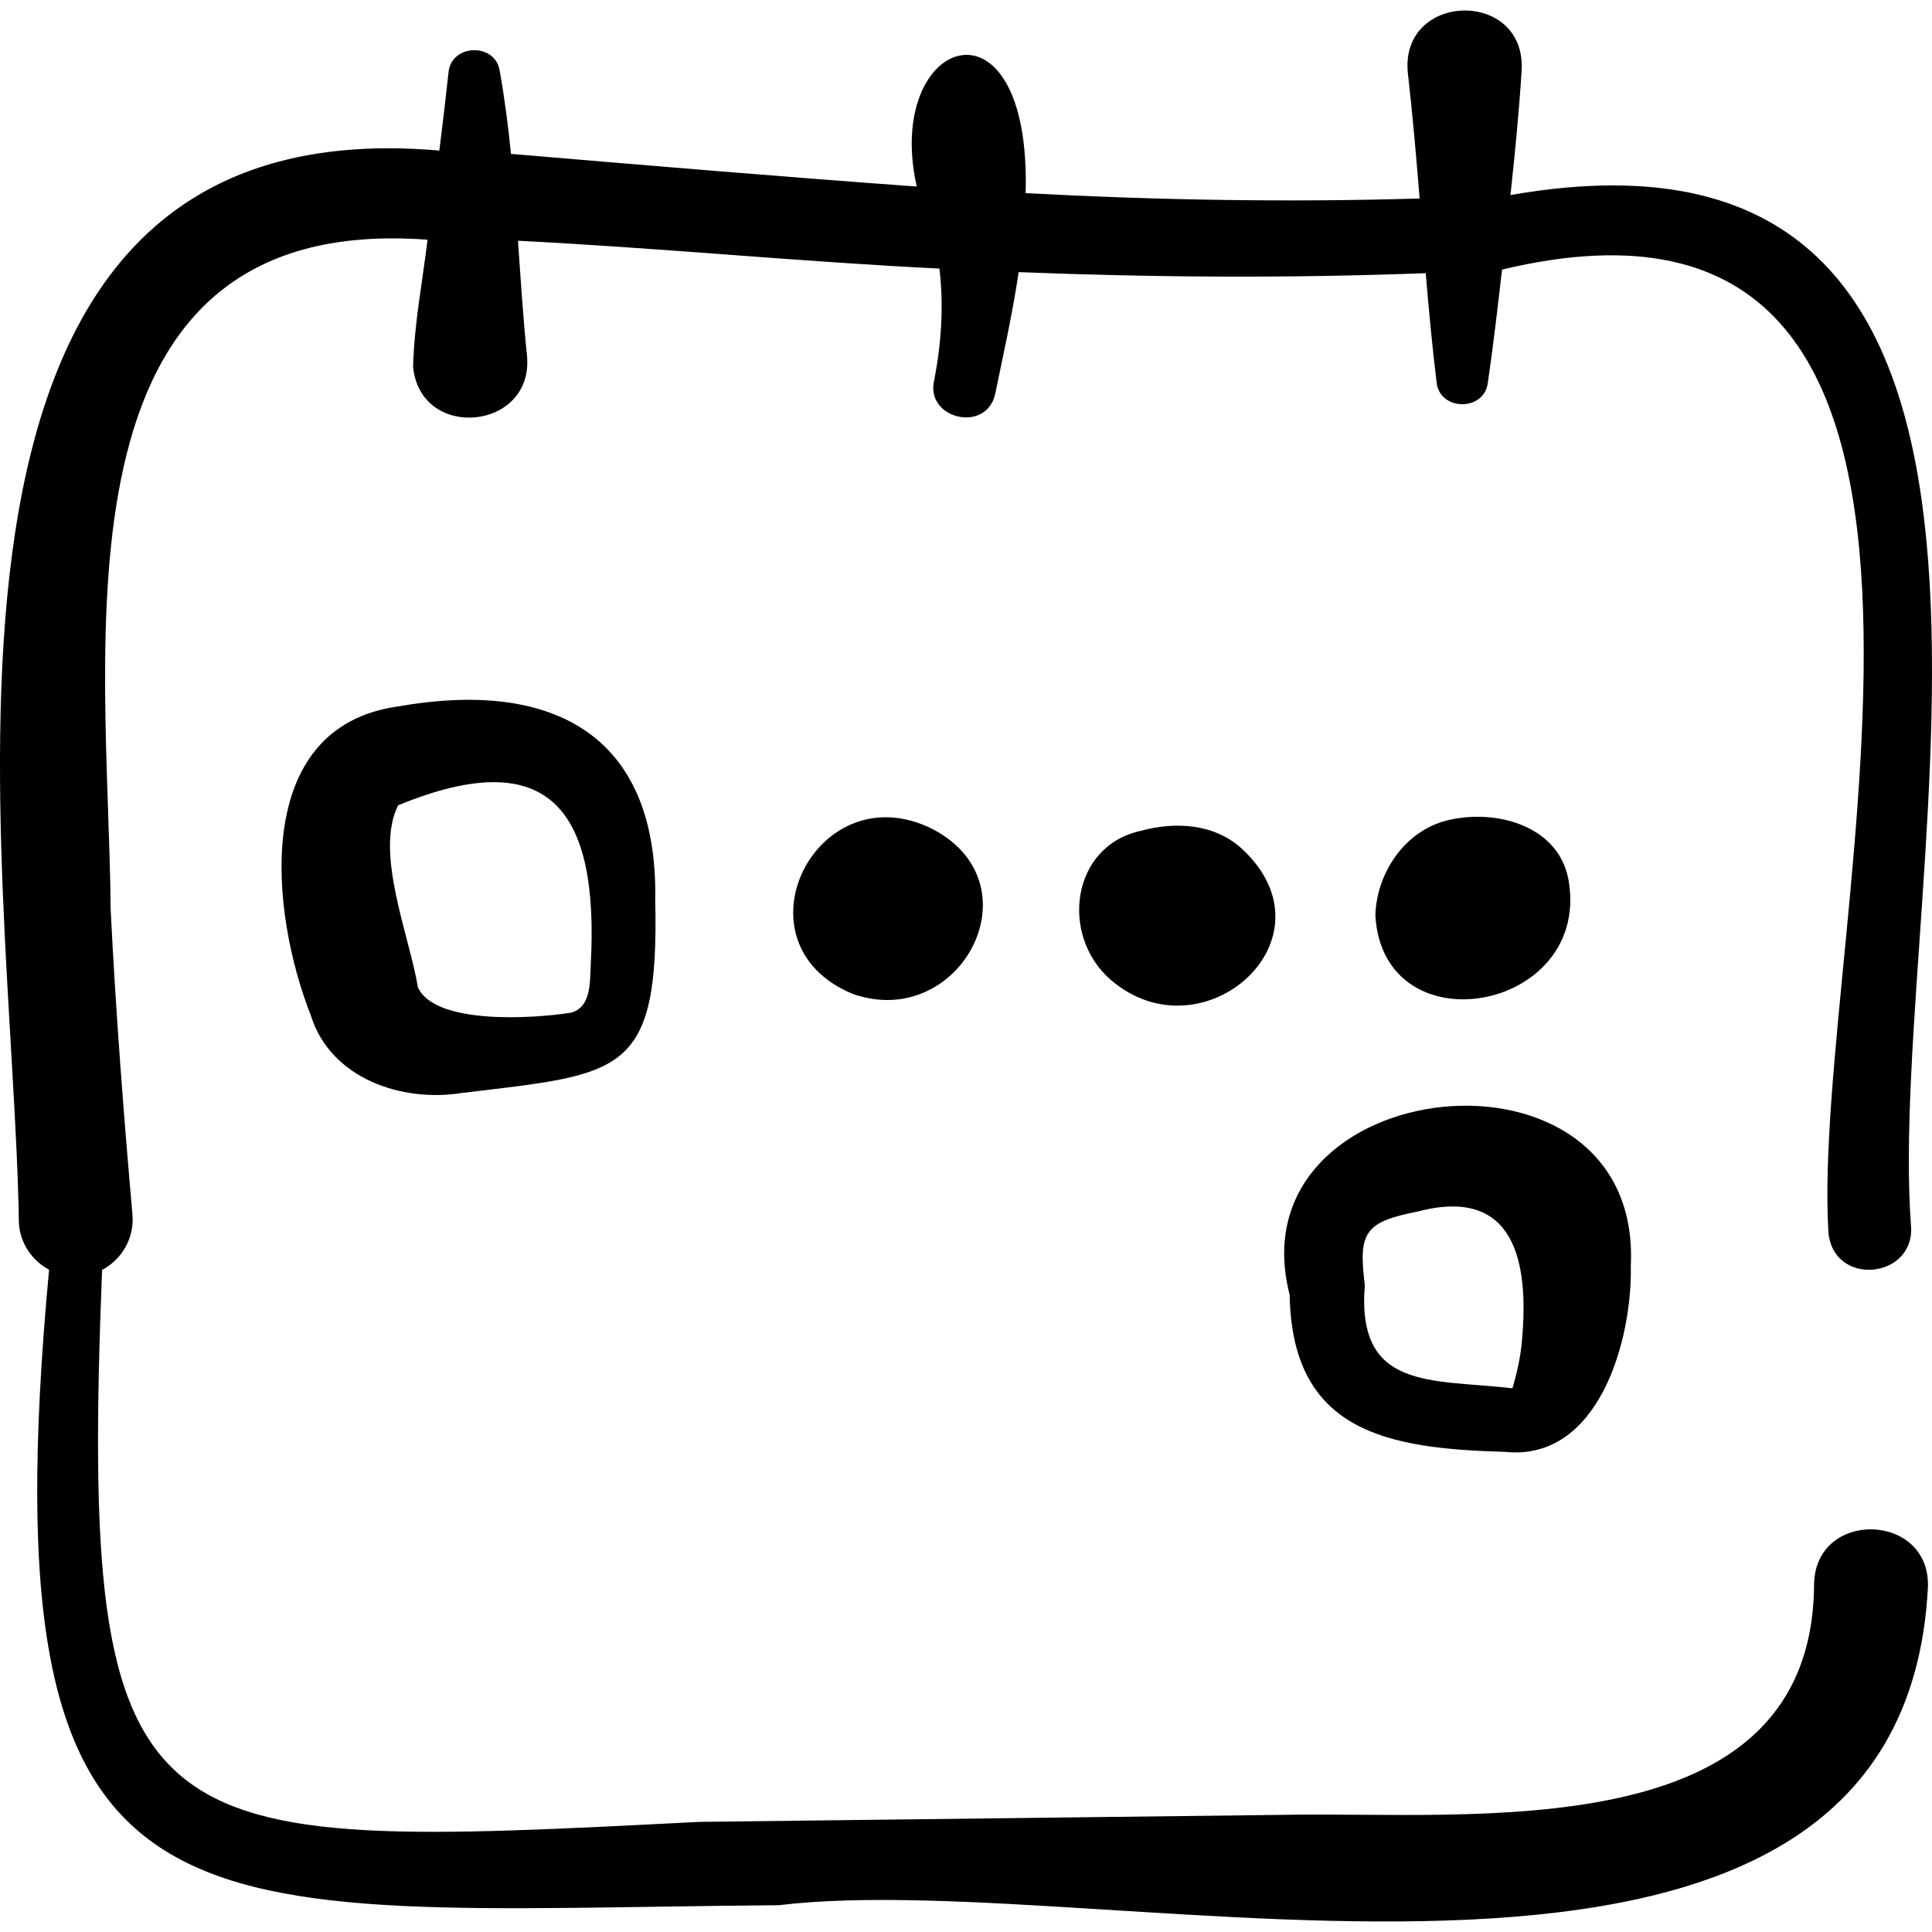 <?xml version="1.0" encoding="UTF-8"?> <svg xmlns="http://www.w3.org/2000/svg" id="Capa_1" height="512" viewBox="0 0 512 512" width="512"> <g> <path d="m105.4 187.228c-39 5.504-33.756 54.699-23.029 81.858 5.256 16.859 24.227 23.055 39.886 20.583 42.313-5.133 52.446-4.203 51.387-51.157.779-44.448-27.876-58.433-68.244-51.284zm51.161 68.26c-.238 4.558.214 11.41-5.23 12.88-9.868 1.579-36.083 3.297-40.588-6.736-2.198-13.578-11.551-35.662-5.236-48.217 40.974-16.85 53.18 2.271 51.054 42.073z"></path> <path d="m341.775 343.144c.594 36.636 26.416 40.748 57.087 41.615 24.808 2.593 33.738-29.59 33.316-49.31 3.107-63.501-105.583-51.403-90.403 7.695zm61.564 12.044c-.329 4.279-1.38 8.859-2.535 12.721-21.498-2.475-41.4.671-39.11-27.398-1.818-14.118.153-16.71 14.052-19.45 25.824-6.78 29.466 13.569 27.593 34.127z"></path> <path d="m247.368 219.82c-30.891-15.706-53.857 30.086-21.434 43.556 28.34 10.027 49.24-28.7 21.434-43.556z"></path> <path d="m302.331 220.178c-18.548 4.035-21.4 27.719-8.104 39.374 24.372 21.282 61.029-10.905 34.58-34.906-7.249-6.405-17.515-6.936-26.476-4.468z"></path> <path d="m415.837 234.239c-1.991-15.381-19.402-20.085-32.444-16.794-11.172 2.801-18.617 13.986-18.907 25.17 2.065 35.229 56.243 25.661 51.351-8.376z"></path> <path d="m480.753 419.702c-.328 70.683-90.993 60.263-140.586 61.248-42.251.517-112.365 1.342-154.876 1.868-148.484 7.549-164.354 9.282-158.241-146.282 5.246-2.743 8.604-8.451 8.044-14.715-2.366-26.996-4.433-53.982-5.775-80.908-.53-69.092-18.119-184.983 83.987-177.385-1.374 11.324-3.546 22.32-3.832 33.767 2.058 19.744 32.069 16.712 30.184-3.013-1.019-9.974-1.674-20.208-2.383-30.479 37.319 1.863 74.359 5.544 111.679 7.37 1.182 9.753.512 19.74-1.33 29.353-2.729 10.422 13.672 14.418 16.096 3.968 1.93-9.476 4.509-20.764 6.234-32.374 35.943 1.412 71.948 1.643 107.878.27.831 9.84 1.737 19.576 2.882 28.938.788 7.621 12.645 7.791 13.576.092 1.47-9.997 2.602-19.923 3.769-29.982 143.972-34.389 81.674 175.147 86.491 255.116 1.282 14.734 23.417 12.346 21.854-2.136-6.624-92.067 52.918-300.698-106.115-272.722 1.207-11.157 2.288-22.349 2.967-33.034 1.158-21.67-32.303-20.875-30.167.68 1.247 10.728 2.207 21.949 3.127 33.26-34.814 1.049-69.693.428-104.413-1.415 1.532-55.112-37.811-41.67-28.861-1.757-36.603-2.651-69.796-5.463-107.53-8.648-.749-7.451-1.689-14.836-2.994-22.065-1.21-7.496-12.938-7.113-13.567.555-.718 6.678-1.541 13.619-2.422 20.629-149.677-13.024-112.837 187.47-111.426 284.143.31 5.45 3.512 10.045 8.002 12.436-17.21 184.771 34.673 169.685 193.382 168.419 89.013-10.789 297.527 49.03 304.528-84.165.84-19.935-29.706-20.887-30.162-1.032z"></path> </g> </svg> 